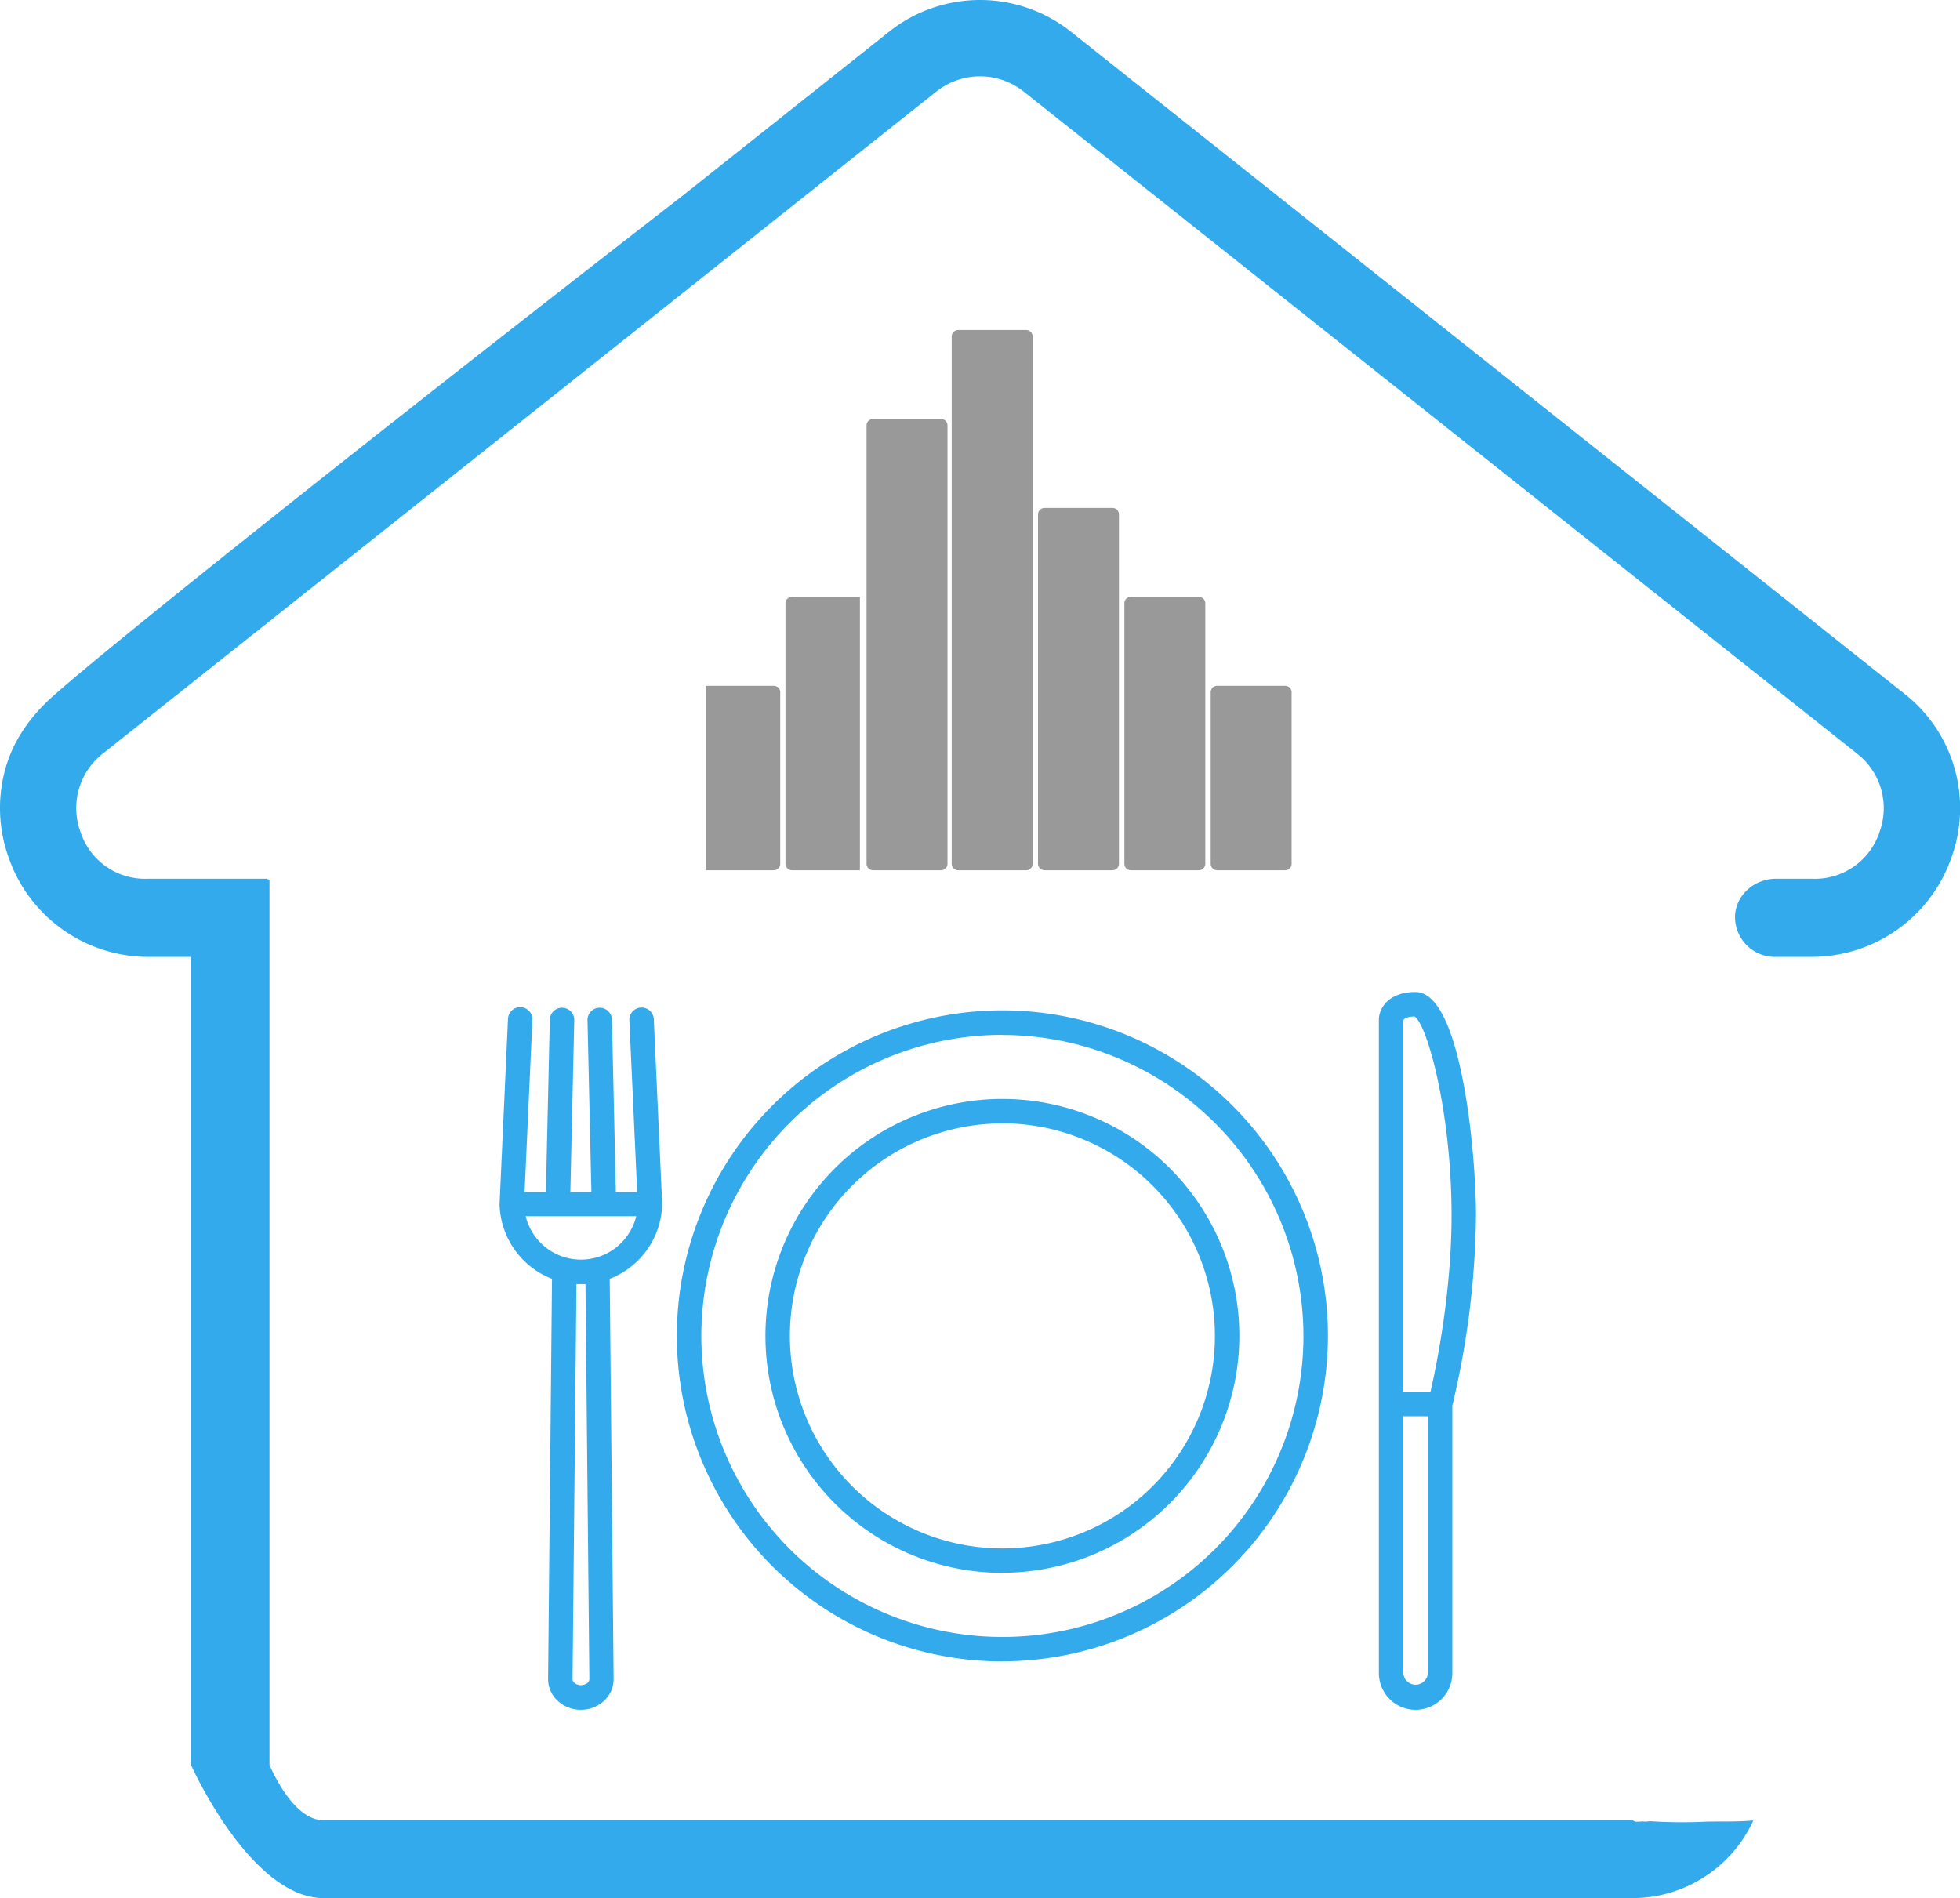 <svg xmlns="http://www.w3.org/2000/svg" width="501.83" height="486" viewBox="0 0 501.83 486"><defs><style>.cls-1{fill:#00ff36;}.cls-2{fill:#33aaec;}.cls-3{fill:#999;}</style></defs><g id="Livello_2" data-name="Livello 2"><g id="objects"><path class="cls-1" d="M134.92,97c35.63-28,42.41-36,41.28-37.7-.62-.92-3.54.08-8.29,1.7-4,1.36-16.66,6.29-24,19-.55,1-.95,1.74-1.18,2.2,0,0,0,0,0,0a7.42,7.42,0,0,0-3.78.77,7.69,7.69,0,0,0-3,3c-1,1.74-3.51,4.3-24.81,21.17-6.25,5-13,10.33-13.09,10.28S175.84,54.9,175.91,55,84.2,129.75,83.39,128.77"/><path class="cls-2" d="M174.91,50C90,115.86,28.42,165.13,14.28,177.61c-3.11,2.75-9.91,8.93-12.81,18.9a37.42,37.42,0,0,0,.7,22.94A37.86,37.86,0,0,0,37.68,245H48.77c0-.31.14-.26.14-.26V451.9s15.18,34.1,34,34.1H418a34.07,34.07,0,0,0,30.89-19.81s0-.08-.05-.07c-3.9.36-8,.22-11.76.29a127.49,127.49,0,0,1-14.37-.09h-.53a5.67,5.67,0,0,1-1,.09,5,5,0,0,0-1.26,0,5.68,5.68,0,0,1-.59,0A1.46,1.46,0,0,1,418,466h-335c-8,.47-14-14.1-14-14.1V225.22s-.58-.05-.61-.22H37.68A17.38,17.38,0,0,1,20.6,213a17.69,17.69,0,0,1,5.83-20.12l118.36-94L239.66,23.5a18,18,0,0,1,22.51,0L475.4,192.9A17.69,17.69,0,0,1,481.23,213a17.39,17.39,0,0,1-17.09,12h-9.78c-5.22.17-9.8,4.1-10.12,9.32A10.21,10.21,0,0,0,454,245h10.16a37.87,37.87,0,0,0,35.52-25.55,37.17,37.17,0,0,0-12.11-41.84L274.32,8.22a37.43,37.43,0,0,0-46.81,0L174.4,50.4"/><path class="cls-3" d="M180.7,175.6h17.41a1.67,1.67,0,0,1,1.66,1.66v43.9a1.6,1.6,0,0,1-.49,1.17,1.56,1.56,0,0,1-1.17.49H180.7"/><path class="cls-3" d="M220.17,222.82h-17.4a1.67,1.67,0,0,1-1.66-1.66V154.48a1.66,1.66,0,0,1,1.66-1.65h17.4"/><path class="cls-3" d="M221.87,108.93a1.67,1.67,0,0,1,1.66-1.66h17.4a1.66,1.66,0,0,1,1.66,1.66V221.16a1.66,1.66,0,0,1-1.66,1.66h-17.4a1.67,1.67,0,0,1-1.66-1.66"/><path class="cls-3" d="M264.39,221.16a1.6,1.6,0,0,1-.49,1.17,1.56,1.56,0,0,1-1.17.49H245.32a1.66,1.66,0,0,1-1.65-1.66v-135a1.66,1.66,0,0,1,1.65-1.66h17.41a1.56,1.56,0,0,1,1.17.49,1.6,1.6,0,0,1,.49,1.17"/><path class="cls-3" d="M267.43,130.05h17.4a1.64,1.64,0,0,1,1.66,1.66v89.45a1.66,1.66,0,0,1-1.66,1.66h-17.4a1.67,1.67,0,0,1-1.66-1.66V131.71a1.66,1.66,0,0,1,1.66-1.66Z"/><path class="cls-3" d="M289.54,152.83h17.4a1.66,1.66,0,0,1,1.66,1.65v66.68a1.67,1.67,0,0,1-1.66,1.66h-17.4a1.66,1.66,0,0,1-1.66-1.66V154.48a1.64,1.64,0,0,1,1.66-1.65Z"/><path class="cls-3" d="M311.64,175.6h17.41a1.62,1.62,0,0,1,1.17.49,1.59,1.59,0,0,1,.48,1.17v43.9a1.66,1.66,0,0,1-1.65,1.66H311.64a1.56,1.56,0,0,1-1.17-.49,1.6,1.6,0,0,1-.49-1.17v-43.9a1.67,1.67,0,0,1,1.66-1.66Z"/><path class="cls-2" d="M362.44,437.79a9.41,9.41,0,0,1-9.4-9.4V261.07c0-2.45,2-7.07,9.4-7.07,11.81,0,15.47,41.91,15.47,57.18a218.4,218.4,0,0,1-6.06,48.71v68.5A9.42,9.42,0,0,1,362.44,437.79Zm-3.14-75.16v65.76a3.15,3.15,0,0,0,6.29,0V362.63Zm0-6.26h6.95c1.49-6.46,5.4-25.37,5.4-45.19,0-26.15-6.14-48.67-9.45-50.91-1.93,0-2.78.57-2.9,1v95.14ZM148.75,437.79a8.75,8.75,0,0,1-6.19-2.52,7.55,7.55,0,0,1-2.23-5.41l1-102.43a21,21,0,0,1-13.42-19,1,1,0,0,1,0-.24l2.15-47.22a3.13,3.13,0,1,1,6.25.28l-2,44h5.46l1-44.16a3.13,3.13,0,1,1,6.26.14l-1,44h5.39l-1-44a3.13,3.13,0,1,1,6.26-.14l1,44.16h5.46l-2-44a3.13,3.13,0,0,1,6.26-.28l2.14,47.22a1.93,1.93,0,0,1,0,.24,21,21,0,0,1-13.43,19l1,102.43a7.55,7.55,0,0,1-2.23,5.41A8.74,8.74,0,0,1,148.75,437.79Zm-1.16-109-1,101.11a1.36,1.36,0,0,0,.42.94,2.68,2.68,0,0,0,3.47,0,1.28,1.28,0,0,0,.42-.94l-1-101.11Zm-13-17.39a14.57,14.57,0,0,0,28.31,0H134.59Zm122.06,114A83.35,83.35,0,1,1,340,342,83.44,83.44,0,0,1,256.65,425.38Zm0-160.43A77.08,77.08,0,1,0,333.73,342,77.17,77.17,0,0,0,256.65,265Zm0,137.75A60.67,60.67,0,1,1,317.32,342,60.75,60.75,0,0,1,256.65,402.7Zm0-115.08A54.41,54.41,0,1,0,311.06,342,54.47,54.47,0,0,0,256.65,287.62Z"/></g></g></svg>
